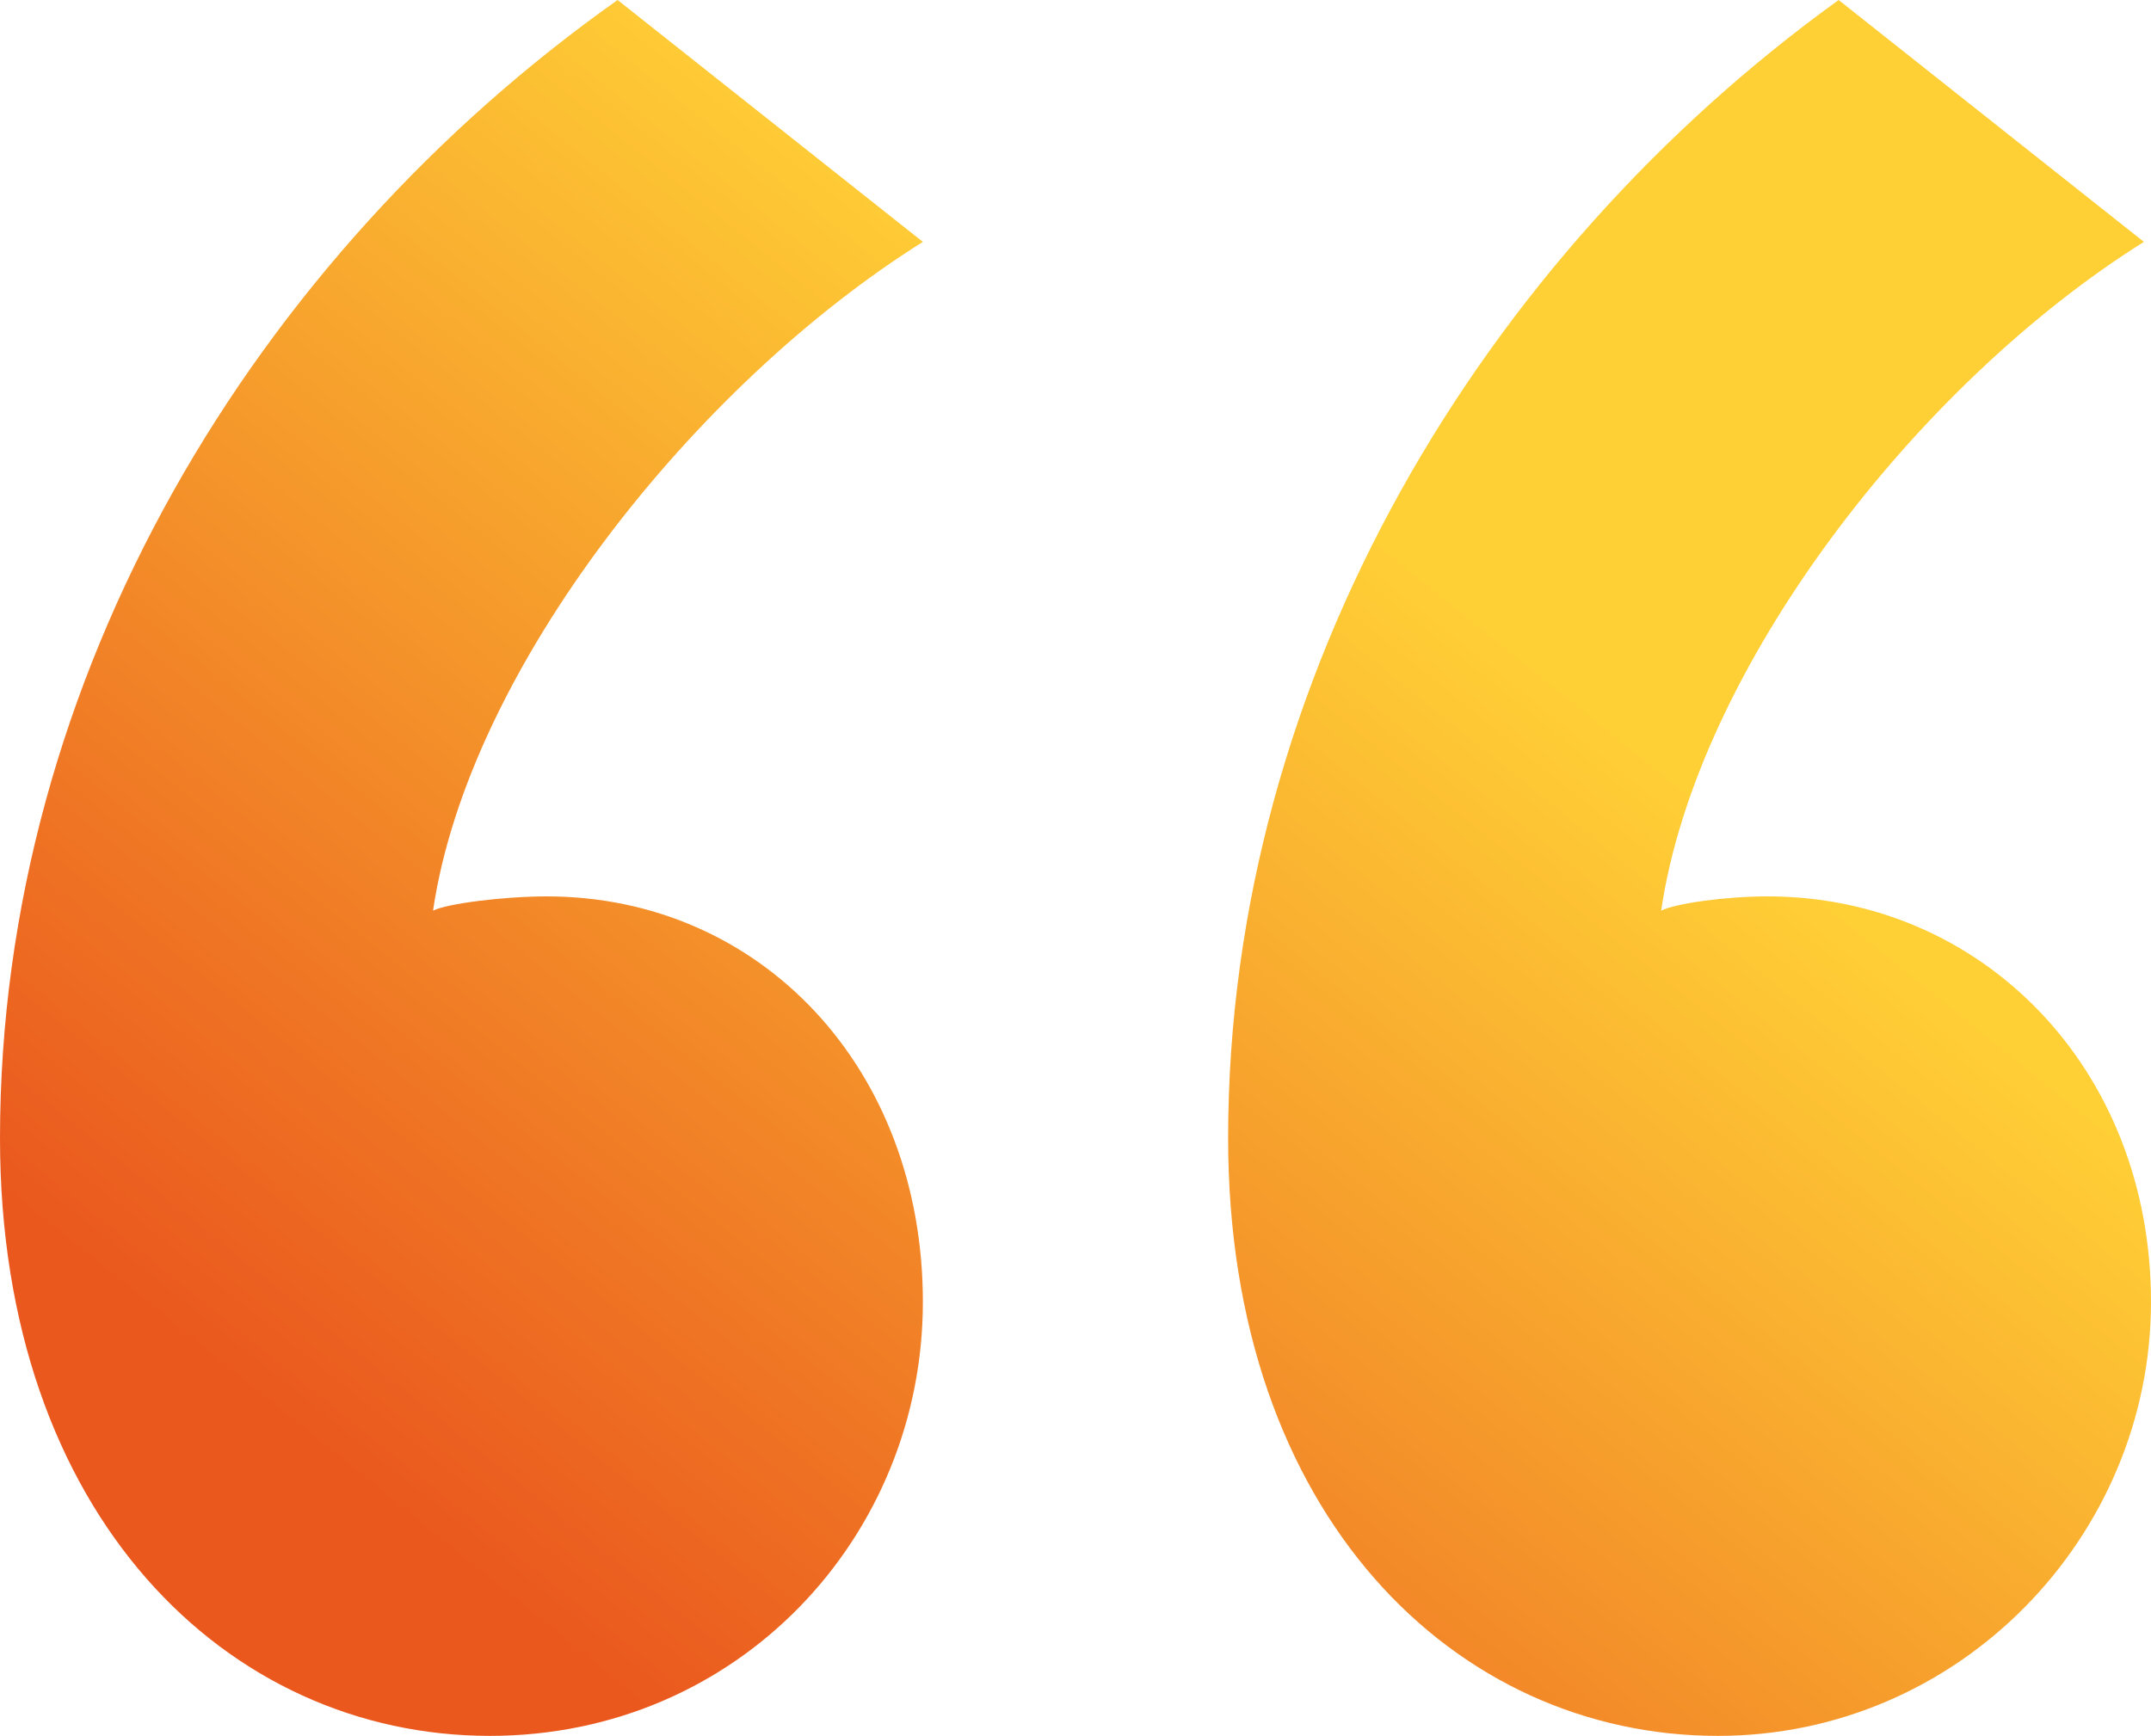 <svg width="140" height="113" viewBox="0 0 140 113" fill="none" xmlns="http://www.w3.org/2000/svg">
<path d="M40.198 0C16.634 16.672 0 43.996 0 74.098C0 98.644 14.786 113 31.881 113C48.053 113 60.066 100.033 60.066 84.75C60.066 69.467 49.439 58.352 35.578 58.352C32.805 58.352 29.109 58.816 28.185 59.279C30.495 43.533 45.281 25.008 60.066 15.746L40.198 0ZM119.67 0C96.568 16.672 79.934 43.996 79.934 74.098C79.934 98.644 94.719 113 111.815 113C127.525 113 140 100.033 140 84.75C140 69.467 128.911 58.352 115.05 58.352C112.277 58.352 109.043 58.816 108.119 59.279C110.429 43.533 124.752 25.008 139.538 15.746L119.67 0Z" fill="url(#paint0_linear)"/>
<defs>
<linearGradient id="paint0_linear" x1="111.485" y1="23.048" x2="40.932" y2="110.475" gradientUnits="userSpaceOnUse">
<stop offset="0.205" stop-color="#FFCF36"/>
<stop offset="1" stop-color="#EA581E"/>
</linearGradient>
</defs>
</svg>
